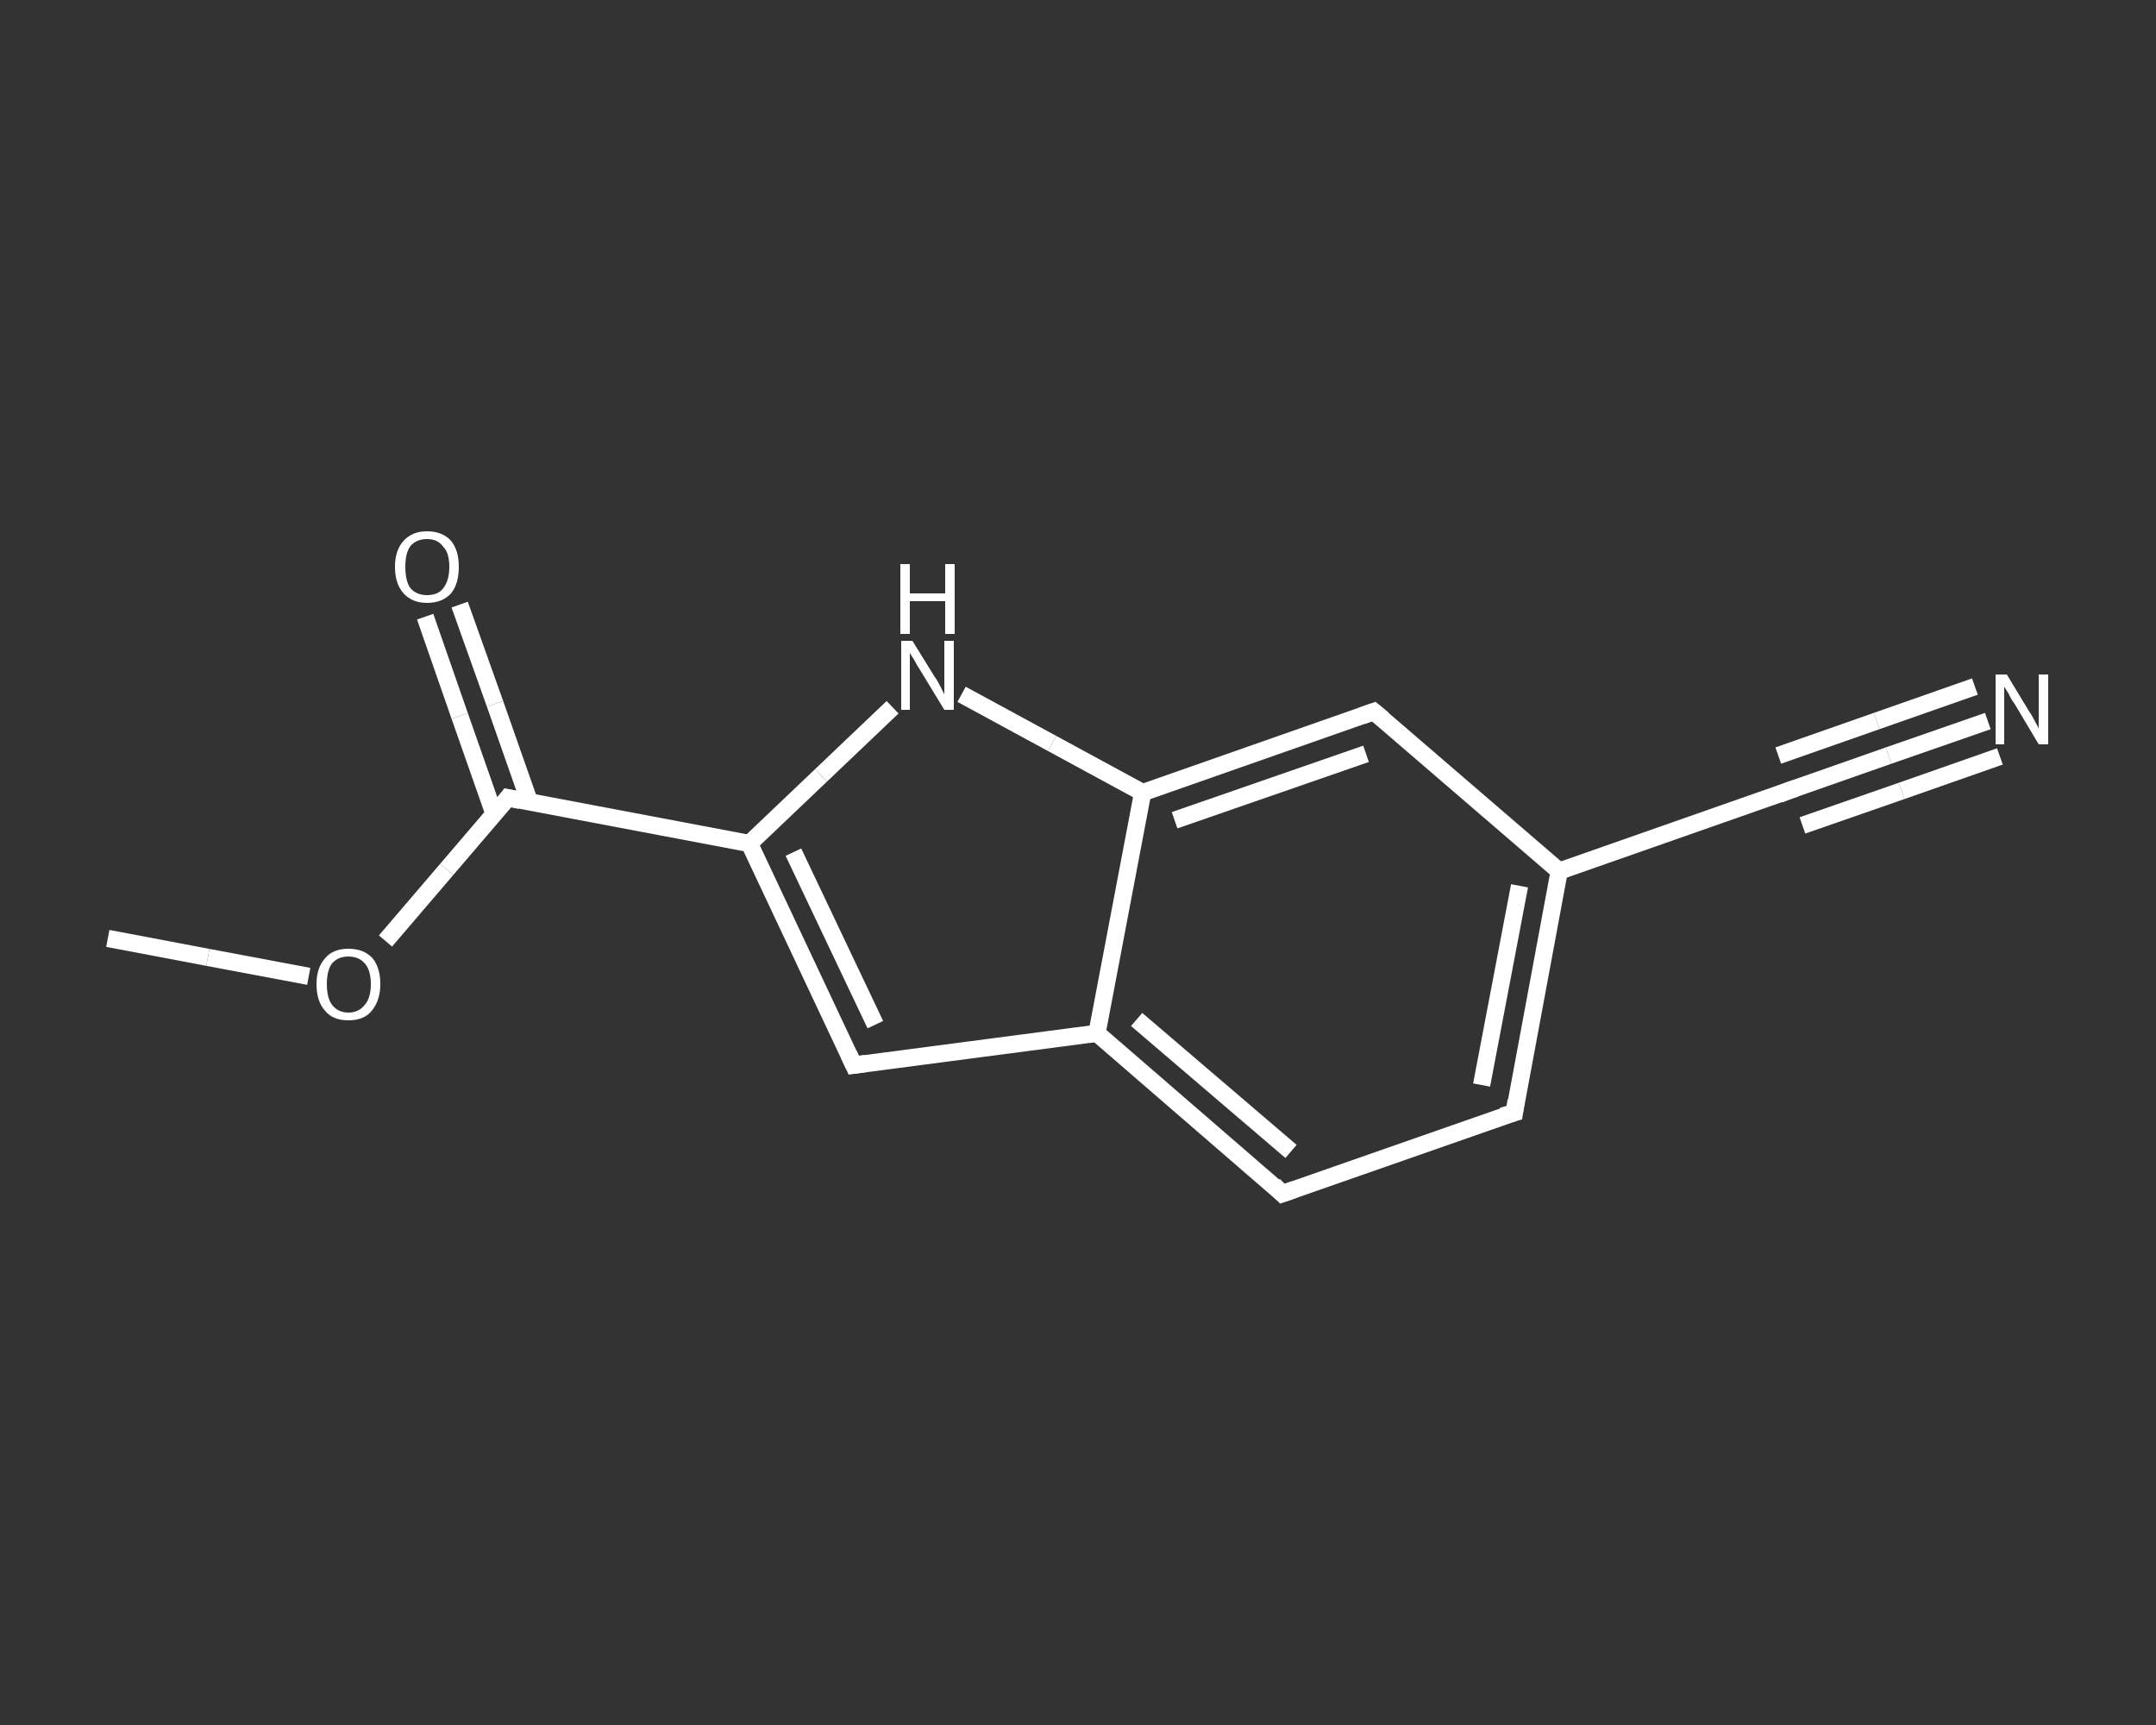 <?xml version='1.0' encoding='iso-8859-1'?>
<svg version='1.1' baseProfile='full'
              xmlns='http://www.w3.org/2000/svg'
                      xmlns:rdkit='http://www.rdkit.org/xml'
                      xmlns:xlink='http://www.w3.org/1999/xlink'
                  xml:space='preserve'
width='250px' height='200px' viewBox='0 0 250 200'>
<rect x="0" y="0" width="250" height="200" fill="#333333" stroke="none"/>
<!-- END OF HEADER -->
<rect style='opacity:1.0;fill:transparent;stroke:none' width='250.0' height='200.0' x='0.0' y='0.0'> </rect>
<path class='bond-0 atom-0 atom-1' d='M 12.5,108.8 L 24.1,111.0' style='fill:none;fill-rule:evenodd;stroke:#FFFFFF;stroke-width:2.0px;stroke-linecap:butt;stroke-linejoin:miter;stroke-opacity:1' />
<path class='bond-0 atom-0 atom-1' d='M 24.1,111.0 L 35.8,113.2' style='fill:none;fill-rule:evenodd;stroke:#FFFFFF;stroke-width:2.0px;stroke-linecap:butt;stroke-linejoin:miter;stroke-opacity:1' />
<path class='bond-1 atom-1 atom-2' d='M 44.7,109.1 L 51.8,100.8' style='fill:none;fill-rule:evenodd;stroke:#FFFFFF;stroke-width:2.0px;stroke-linecap:butt;stroke-linejoin:miter;stroke-opacity:1' />
<path class='bond-1 atom-1 atom-2' d='M 51.8,100.8 L 58.9,92.5' style='fill:none;fill-rule:evenodd;stroke:#FFFFFF;stroke-width:2.0px;stroke-linecap:butt;stroke-linejoin:miter;stroke-opacity:1' />
<path class='bond-2 atom-2 atom-3' d='M 61.4,93.0 L 57.4,81.6' style='fill:none;fill-rule:evenodd;stroke:#FFFFFF;stroke-width:2.0px;stroke-linecap:butt;stroke-linejoin:miter;stroke-opacity:1' />
<path class='bond-2 atom-2 atom-3' d='M 57.4,81.6 L 53.3,70.1' style='fill:none;fill-rule:evenodd;stroke:#FFFFFF;stroke-width:2.0px;stroke-linecap:butt;stroke-linejoin:miter;stroke-opacity:1' />
<path class='bond-2 atom-2 atom-3' d='M 57.3,94.4 L 53.3,83.0' style='fill:none;fill-rule:evenodd;stroke:#FFFFFF;stroke-width:2.0px;stroke-linecap:butt;stroke-linejoin:miter;stroke-opacity:1' />
<path class='bond-2 atom-2 atom-3' d='M 53.3,83.0 L 49.3,71.5' style='fill:none;fill-rule:evenodd;stroke:#FFFFFF;stroke-width:2.0px;stroke-linecap:butt;stroke-linejoin:miter;stroke-opacity:1' />
<path class='bond-3 atom-2 atom-4' d='M 58.9,92.5 L 86.9,97.8' style='fill:none;fill-rule:evenodd;stroke:#FFFFFF;stroke-width:2.0px;stroke-linecap:butt;stroke-linejoin:miter;stroke-opacity:1' />
<path class='bond-4 atom-4 atom-5' d='M 86.9,97.8 L 99.0,123.5' style='fill:none;fill-rule:evenodd;stroke:#FFFFFF;stroke-width:2.0px;stroke-linecap:butt;stroke-linejoin:miter;stroke-opacity:1' />
<path class='bond-4 atom-4 atom-5' d='M 92.0,98.8 L 101.5,118.8' style='fill:none;fill-rule:evenodd;stroke:#FFFFFF;stroke-width:2.0px;stroke-linecap:butt;stroke-linejoin:miter;stroke-opacity:1' />
<path class='bond-5 atom-5 atom-6' d='M 99.0,123.5 L 127.2,119.8' style='fill:none;fill-rule:evenodd;stroke:#FFFFFF;stroke-width:2.0px;stroke-linecap:butt;stroke-linejoin:miter;stroke-opacity:1' />
<path class='bond-6 atom-6 atom-7' d='M 127.2,119.8 L 148.7,138.4' style='fill:none;fill-rule:evenodd;stroke:#FFFFFF;stroke-width:2.0px;stroke-linecap:butt;stroke-linejoin:miter;stroke-opacity:1' />
<path class='bond-6 atom-6 atom-7' d='M 131.8,118.2 L 149.7,133.5' style='fill:none;fill-rule:evenodd;stroke:#FFFFFF;stroke-width:2.0px;stroke-linecap:butt;stroke-linejoin:miter;stroke-opacity:1' />
<path class='bond-7 atom-7 atom-8' d='M 148.7,138.4 L 175.6,129.0' style='fill:none;fill-rule:evenodd;stroke:#FFFFFF;stroke-width:2.0px;stroke-linecap:butt;stroke-linejoin:miter;stroke-opacity:1' />
<path class='bond-8 atom-8 atom-9' d='M 175.6,129.0 L 180.8,101.0' style='fill:none;fill-rule:evenodd;stroke:#FFFFFF;stroke-width:2.0px;stroke-linecap:butt;stroke-linejoin:miter;stroke-opacity:1' />
<path class='bond-8 atom-8 atom-9' d='M 171.8,125.8 L 176.2,102.7' style='fill:none;fill-rule:evenodd;stroke:#FFFFFF;stroke-width:2.0px;stroke-linecap:butt;stroke-linejoin:miter;stroke-opacity:1' />
<path class='bond-9 atom-9 atom-10' d='M 180.8,101.0 L 207.6,91.6' style='fill:none;fill-rule:evenodd;stroke:#FFFFFF;stroke-width:2.0px;stroke-linecap:butt;stroke-linejoin:miter;stroke-opacity:1' />
<path class='bond-10 atom-10 atom-11' d='M 207.6,91.6 L 219.0,87.6' style='fill:none;fill-rule:evenodd;stroke:#FFFFFF;stroke-width:2.0px;stroke-linecap:butt;stroke-linejoin:miter;stroke-opacity:1' />
<path class='bond-10 atom-10 atom-11' d='M 219.0,87.6 L 230.5,83.6' style='fill:none;fill-rule:evenodd;stroke:#FFFFFF;stroke-width:2.0px;stroke-linecap:butt;stroke-linejoin:miter;stroke-opacity:1' />
<path class='bond-10 atom-10 atom-11' d='M 206.2,87.6 L 217.6,83.6' style='fill:none;fill-rule:evenodd;stroke:#FFFFFF;stroke-width:2.0px;stroke-linecap:butt;stroke-linejoin:miter;stroke-opacity:1' />
<path class='bond-10 atom-10 atom-11' d='M 217.6,83.6 L 229.0,79.6' style='fill:none;fill-rule:evenodd;stroke:#FFFFFF;stroke-width:2.0px;stroke-linecap:butt;stroke-linejoin:miter;stroke-opacity:1' />
<path class='bond-10 atom-10 atom-11' d='M 209.0,95.7 L 220.5,91.7' style='fill:none;fill-rule:evenodd;stroke:#FFFFFF;stroke-width:2.0px;stroke-linecap:butt;stroke-linejoin:miter;stroke-opacity:1' />
<path class='bond-10 atom-10 atom-11' d='M 220.5,91.7 L 231.9,87.7' style='fill:none;fill-rule:evenodd;stroke:#FFFFFF;stroke-width:2.0px;stroke-linecap:butt;stroke-linejoin:miter;stroke-opacity:1' />
<path class='bond-11 atom-9 atom-12' d='M 180.8,101.0 L 159.3,82.5' style='fill:none;fill-rule:evenodd;stroke:#FFFFFF;stroke-width:2.0px;stroke-linecap:butt;stroke-linejoin:miter;stroke-opacity:1' />
<path class='bond-12 atom-12 atom-13' d='M 159.3,82.5 L 132.5,91.9' style='fill:none;fill-rule:evenodd;stroke:#FFFFFF;stroke-width:2.0px;stroke-linecap:butt;stroke-linejoin:miter;stroke-opacity:1' />
<path class='bond-12 atom-12 atom-13' d='M 158.4,87.4 L 136.2,95.1' style='fill:none;fill-rule:evenodd;stroke:#FFFFFF;stroke-width:2.0px;stroke-linecap:butt;stroke-linejoin:miter;stroke-opacity:1' />
<path class='bond-13 atom-13 atom-14' d='M 132.5,91.9 L 122.0,86.2' style='fill:none;fill-rule:evenodd;stroke:#FFFFFF;stroke-width:2.0px;stroke-linecap:butt;stroke-linejoin:miter;stroke-opacity:1' />
<path class='bond-13 atom-13 atom-14' d='M 122.0,86.2 L 111.5,80.5' style='fill:none;fill-rule:evenodd;stroke:#FFFFFF;stroke-width:2.0px;stroke-linecap:butt;stroke-linejoin:miter;stroke-opacity:1' />
<path class='bond-14 atom-14 atom-4' d='M 103.5,82.0 L 95.2,89.9' style='fill:none;fill-rule:evenodd;stroke:#FFFFFF;stroke-width:2.0px;stroke-linecap:butt;stroke-linejoin:miter;stroke-opacity:1' />
<path class='bond-14 atom-14 atom-4' d='M 95.2,89.9 L 86.9,97.8' style='fill:none;fill-rule:evenodd;stroke:#FFFFFF;stroke-width:2.0px;stroke-linecap:butt;stroke-linejoin:miter;stroke-opacity:1' />
<path class='bond-15 atom-13 atom-6' d='M 132.5,91.9 L 127.2,119.8' style='fill:none;fill-rule:evenodd;stroke:#FFFFFF;stroke-width:2.0px;stroke-linecap:butt;stroke-linejoin:miter;stroke-opacity:1' />
<path d='M 58.6,92.9 L 58.9,92.5 L 60.3,92.8' style='fill:none;stroke:#FFFFFF;stroke-width:2.0px;stroke-linecap:butt;stroke-linejoin:miter;stroke-opacity:1;' />
<path d='M 98.4,122.2 L 99.0,123.5 L 100.4,123.3' style='fill:none;stroke:#FFFFFF;stroke-width:2.0px;stroke-linecap:butt;stroke-linejoin:miter;stroke-opacity:1;' />
<path d='M 147.7,137.4 L 148.7,138.4 L 150.1,137.9' style='fill:none;stroke:#FFFFFF;stroke-width:2.0px;stroke-linecap:butt;stroke-linejoin:miter;stroke-opacity:1;' />
<path d='M 174.2,129.4 L 175.6,129.0 L 175.8,127.6' style='fill:none;stroke:#FFFFFF;stroke-width:2.0px;stroke-linecap:butt;stroke-linejoin:miter;stroke-opacity:1;' />
<path d='M 206.3,92.1 L 207.6,91.6 L 208.2,91.4' style='fill:none;stroke:#FFFFFF;stroke-width:2.0px;stroke-linecap:butt;stroke-linejoin:miter;stroke-opacity:1;' />
<path d='M 160.4,83.4 L 159.3,82.5 L 157.9,83.0' style='fill:none;stroke:#FFFFFF;stroke-width:2.0px;stroke-linecap:butt;stroke-linejoin:miter;stroke-opacity:1;' />
<path class='atom-1' d='M 36.7 114.1
Q 36.7 112.2, 37.7 111.1
Q 38.6 110.0, 40.4 110.0
Q 42.2 110.0, 43.2 111.1
Q 44.1 112.2, 44.1 114.1
Q 44.1 116.0, 43.1 117.2
Q 42.2 118.3, 40.4 118.3
Q 38.6 118.3, 37.7 117.2
Q 36.7 116.1, 36.7 114.1
M 40.4 117.4
Q 41.6 117.4, 42.3 116.5
Q 43.0 115.7, 43.0 114.1
Q 43.0 112.5, 42.3 111.7
Q 41.6 110.9, 40.4 110.9
Q 39.2 110.9, 38.5 111.7
Q 37.9 112.5, 37.9 114.1
Q 37.9 115.7, 38.5 116.5
Q 39.2 117.4, 40.4 117.4
' fill='#FFFFFF'/>
<path class='atom-3' d='M 45.8 65.7
Q 45.8 63.8, 46.8 62.7
Q 47.8 61.6, 49.5 61.6
Q 51.3 61.6, 52.3 62.7
Q 53.2 63.8, 53.2 65.7
Q 53.2 67.7, 52.3 68.8
Q 51.3 69.9, 49.5 69.9
Q 47.8 69.9, 46.8 68.8
Q 45.8 67.7, 45.8 65.7
M 49.5 69.0
Q 50.8 69.0, 51.4 68.2
Q 52.1 67.3, 52.1 65.7
Q 52.1 64.1, 51.4 63.4
Q 50.8 62.5, 49.5 62.5
Q 48.3 62.5, 47.6 63.3
Q 47.0 64.1, 47.0 65.7
Q 47.0 67.4, 47.6 68.2
Q 48.3 69.0, 49.5 69.0
' fill='#FFFFFF'/>
<path class='atom-11' d='M 232.7 78.2
L 235.3 82.5
Q 235.6 82.9, 236.0 83.7
Q 236.4 84.4, 236.4 84.5
L 236.4 78.2
L 237.5 78.2
L 237.5 86.3
L 236.4 86.3
L 233.6 81.6
Q 233.2 81.1, 232.9 80.4
Q 232.5 79.8, 232.4 79.6
L 232.4 86.3
L 231.4 86.3
L 231.4 78.2
L 232.7 78.2
' fill='#FFFFFF'/>
<path class='atom-14' d='M 105.8 74.3
L 108.4 78.5
Q 108.7 78.9, 109.1 79.7
Q 109.5 80.5, 109.5 80.5
L 109.5 74.3
L 110.6 74.3
L 110.6 82.3
L 109.5 82.3
L 106.7 77.7
Q 106.3 77.1, 106.0 76.5
Q 105.6 75.9, 105.5 75.7
L 105.5 82.3
L 104.5 82.3
L 104.5 74.3
L 105.8 74.3
' fill='#FFFFFF'/>
<path class='atom-14' d='M 104.4 65.4
L 105.5 65.4
L 105.5 68.8
L 109.6 68.8
L 109.6 65.4
L 110.7 65.4
L 110.7 73.5
L 109.6 73.5
L 109.6 69.7
L 105.5 69.7
L 105.5 73.5
L 104.4 73.5
L 104.4 65.4
' fill='#FFFFFF'/>
</svg>
